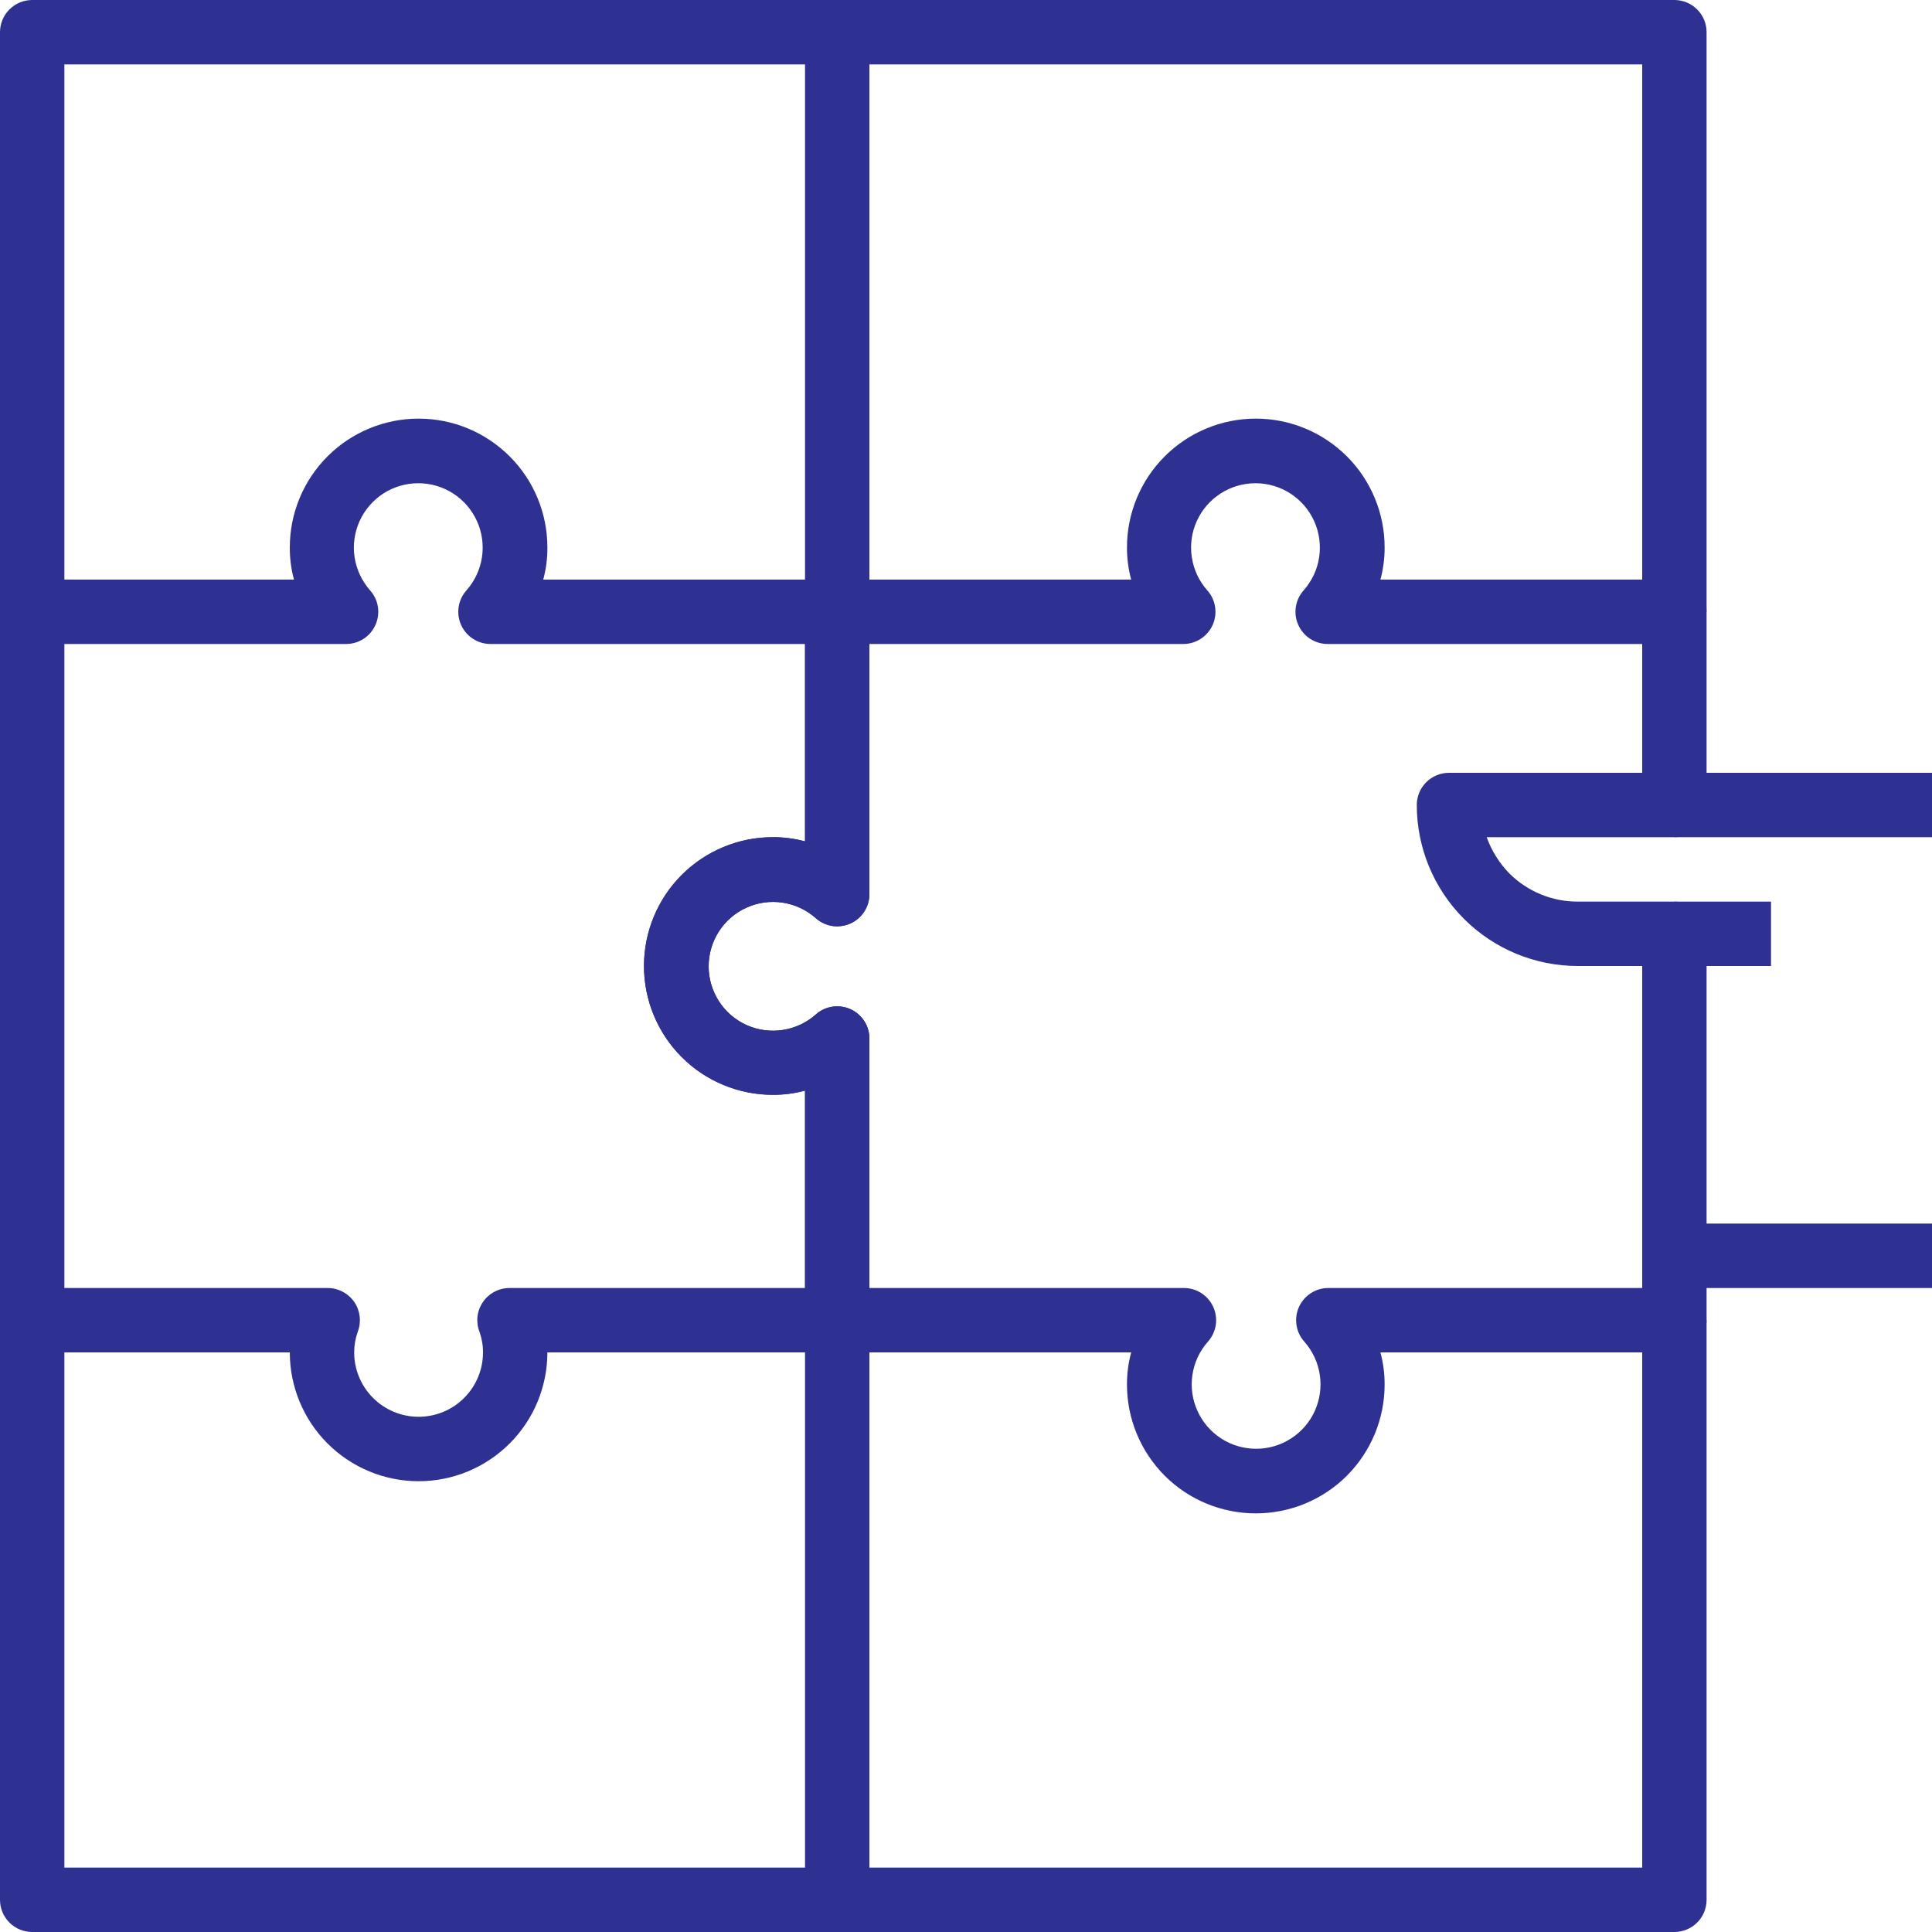 <svg width="34" height="34" viewBox="0 0 34 34" fill="none" xmlns="http://www.w3.org/2000/svg">
<path d="M31.167 15.867H29.467V17H31.167V15.867Z" fill="#2E3191"/>
<path d="M34 13.6H29.467V14.733H34V13.6Z" fill="#2E3191"/>
<path d="M34 21.533H29.467V22.667H34V21.533Z" fill="#2E3191"/>
<path d="M15.3 0.567H14.167V10.767H15.3V0.567Z" fill="#2E3191"/>
<path d="M15.3 23.233H14.167V33.433H15.3V23.233Z" fill="#2E3191"/>
<path d="M22.1 26.633C21.499 26.633 20.922 26.395 20.497 25.97C20.072 25.544 19.833 24.968 19.833 24.367C19.832 24.175 19.857 23.985 19.907 23.8H14.733C14.583 23.8 14.439 23.74 14.333 23.634C14.226 23.528 14.167 23.384 14.167 23.233V19.193C13.982 19.243 13.791 19.268 13.6 19.267C12.999 19.267 12.422 19.028 11.997 18.603C11.572 18.178 11.333 17.601 11.333 17C11.333 16.399 11.572 15.822 11.997 15.397C12.422 14.972 12.999 14.733 13.6 14.733C13.791 14.732 13.982 14.757 14.167 14.807V10.767C14.167 10.616 14.226 10.472 14.333 10.366C14.439 10.26 14.583 10.2 14.733 10.2H19.907C19.857 10.015 19.832 9.825 19.833 9.633C19.833 9.032 20.072 8.456 20.497 8.031C20.922 7.606 21.499 7.367 22.1 7.367C22.701 7.367 23.278 7.606 23.703 8.031C24.128 8.456 24.367 9.032 24.367 9.633C24.368 9.825 24.343 10.015 24.293 10.2H29.467C29.617 10.2 29.761 10.26 29.867 10.366C29.974 10.472 30.033 10.616 30.033 10.767V14.167C30.033 14.317 29.974 14.461 29.867 14.567C29.761 14.674 29.617 14.733 29.467 14.733H26.163C26.249 14.973 26.387 15.192 26.565 15.374C26.885 15.691 27.317 15.868 27.767 15.867H29.467C29.617 15.867 29.761 15.926 29.867 16.033C29.974 16.139 30.033 16.283 30.033 16.433V23.233C30.033 23.384 29.974 23.528 29.867 23.634C29.761 23.74 29.617 23.8 29.467 23.8H24.293C24.343 23.985 24.368 24.175 24.367 24.367C24.367 24.968 24.128 25.544 23.703 25.97C23.278 26.395 22.701 26.633 22.1 26.633ZM15.3 22.667H20.836C20.946 22.667 21.053 22.699 21.145 22.759C21.236 22.819 21.309 22.904 21.353 23.004C21.397 23.104 21.412 23.215 21.395 23.323C21.377 23.431 21.329 23.532 21.256 23.613C21.111 23.777 21.017 23.978 20.985 24.194C20.952 24.41 20.983 24.63 21.073 24.829C21.162 25.028 21.308 25.196 21.491 25.315C21.674 25.433 21.887 25.496 22.106 25.496C22.324 25.496 22.537 25.433 22.72 25.315C22.904 25.196 23.049 25.028 23.139 24.829C23.228 24.63 23.259 24.41 23.226 24.194C23.194 23.978 23.1 23.777 22.956 23.613C22.882 23.532 22.834 23.431 22.817 23.323C22.799 23.215 22.814 23.104 22.858 23.004C22.902 22.904 22.975 22.819 23.067 22.759C23.158 22.699 23.265 22.667 23.375 22.667H28.9V17H27.767C27.015 17 26.294 16.701 25.763 16.17C25.232 15.639 24.933 14.918 24.933 14.167C24.933 14.016 24.993 13.872 25.099 13.766C25.206 13.66 25.35 13.6 25.5 13.6H28.9V11.333H23.364C23.254 11.333 23.147 11.301 23.055 11.241C22.964 11.181 22.891 11.096 22.847 10.996C22.802 10.896 22.788 10.785 22.805 10.677C22.823 10.569 22.871 10.468 22.944 10.387C23.088 10.223 23.183 10.022 23.215 9.806C23.247 9.59 23.217 9.37 23.127 9.171C23.038 8.972 22.892 8.804 22.709 8.685C22.526 8.567 22.312 8.504 22.094 8.504C21.876 8.504 21.663 8.567 21.48 8.685C21.296 8.804 21.151 8.972 21.061 9.171C20.971 9.37 20.941 9.59 20.974 9.806C21.006 10.022 21.1 10.223 21.244 10.387C21.318 10.468 21.366 10.569 21.383 10.677C21.4 10.785 21.386 10.896 21.342 10.996C21.297 11.096 21.225 11.181 21.133 11.241C21.041 11.301 20.934 11.333 20.825 11.333H15.3V15.736C15.3 15.846 15.268 15.953 15.208 16.045C15.148 16.136 15.063 16.209 14.963 16.253C14.863 16.297 14.752 16.312 14.644 16.295C14.536 16.277 14.435 16.229 14.354 16.156C14.19 16.011 13.988 15.917 13.773 15.885C13.557 15.852 13.336 15.883 13.138 15.973C12.939 16.062 12.77 16.208 12.652 16.391C12.534 16.574 12.471 16.788 12.471 17.006C12.471 17.224 12.534 17.437 12.652 17.62C12.77 17.804 12.939 17.949 13.138 18.039C13.336 18.128 13.557 18.159 13.773 18.126C13.988 18.094 14.19 18 14.354 17.856C14.435 17.782 14.536 17.734 14.644 17.717C14.752 17.7 14.863 17.714 14.963 17.758C15.063 17.803 15.148 17.875 15.208 17.967C15.268 18.058 15.3 18.166 15.3 18.275V22.667Z" fill="#2E3191"/>
<path d="M7.367 26.067C6.766 26.067 6.189 25.828 5.764 25.403C5.339 24.978 5.1 24.401 5.1 23.8H0.567C0.416 23.8 0.272 23.74 0.166 23.634C0.06 23.528 0 23.384 0 23.233V10.767C0 10.616 0.06 10.472 0.166 10.366C0.272 10.26 0.416 10.2 0.567 10.2H5.174C5.123 10.015 5.099 9.825 5.1 9.633C5.1 9.032 5.339 8.456 5.764 8.031C6.189 7.606 6.766 7.367 7.367 7.367C7.968 7.367 8.544 7.606 8.969 8.031C9.395 8.456 9.633 9.032 9.633 9.633C9.635 9.825 9.61 10.015 9.56 10.2H14.733C14.884 10.2 15.028 10.26 15.134 10.366C15.24 10.472 15.3 10.616 15.3 10.767V15.736C15.3 15.846 15.268 15.953 15.208 16.045C15.148 16.136 15.063 16.209 14.963 16.253C14.863 16.297 14.752 16.312 14.644 16.295C14.536 16.277 14.435 16.229 14.354 16.156C14.19 16.011 13.988 15.917 13.773 15.885C13.557 15.852 13.336 15.883 13.138 15.973C12.939 16.062 12.77 16.208 12.652 16.391C12.534 16.574 12.471 16.788 12.471 17.006C12.471 17.224 12.534 17.437 12.652 17.62C12.77 17.804 12.939 17.949 13.138 18.039C13.336 18.128 13.557 18.159 13.773 18.126C13.988 18.094 14.19 18 14.354 17.856C14.435 17.782 14.536 17.734 14.644 17.717C14.752 17.7 14.863 17.714 14.963 17.758C15.063 17.803 15.148 17.875 15.208 17.967C15.268 18.058 15.3 18.166 15.3 18.275V23.233C15.3 23.384 15.24 23.528 15.134 23.634C15.028 23.74 14.884 23.8 14.733 23.8H9.633C9.633 24.401 9.395 24.978 8.969 25.403C8.544 25.828 7.968 26.067 7.367 26.067ZM1.133 22.667H5.769C5.861 22.667 5.951 22.69 6.032 22.733C6.113 22.776 6.183 22.838 6.235 22.913C6.287 22.989 6.319 23.077 6.33 23.168C6.34 23.259 6.329 23.352 6.296 23.437C6.254 23.554 6.233 23.676 6.233 23.8C6.233 24.101 6.353 24.389 6.565 24.601C6.778 24.814 7.066 24.933 7.367 24.933C7.667 24.933 7.956 24.814 8.168 24.601C8.381 24.389 8.5 24.101 8.5 23.8C8.501 23.676 8.479 23.554 8.438 23.437C8.405 23.352 8.393 23.259 8.403 23.168C8.414 23.077 8.447 22.989 8.499 22.913C8.55 22.838 8.62 22.776 8.701 22.733C8.782 22.69 8.873 22.667 8.965 22.667H14.167V19.193C13.982 19.243 13.791 19.268 13.6 19.267C12.999 19.267 12.422 19.028 11.997 18.603C11.572 18.178 11.333 17.601 11.333 17C11.333 16.399 11.572 15.822 11.997 15.397C12.422 14.972 12.999 14.733 13.6 14.733C13.791 14.732 13.982 14.757 14.167 14.807V11.333H8.63C8.521 11.333 8.414 11.301 8.322 11.241C8.23 11.181 8.158 11.096 8.114 10.996C8.069 10.896 8.055 10.785 8.072 10.677C8.089 10.569 8.138 10.468 8.211 10.387C8.355 10.223 8.449 10.022 8.482 9.806C8.514 9.59 8.484 9.37 8.394 9.171C8.304 8.972 8.159 8.804 7.976 8.685C7.793 8.567 7.579 8.504 7.361 8.504C7.143 8.504 6.929 8.567 6.746 8.685C6.563 8.804 6.418 8.972 6.328 9.171C6.238 9.37 6.208 9.59 6.24 9.806C6.273 10.022 6.367 10.223 6.511 10.387C6.584 10.468 6.633 10.569 6.65 10.677C6.667 10.785 6.653 10.896 6.608 10.996C6.564 11.096 6.492 11.181 6.4 11.241C6.308 11.301 6.201 11.333 6.092 11.333H1.133V22.667Z" fill="#2E3191"/>
<path d="M30.033 10.767H28.9V1.133H1.133V10.767H0V0.567C0 0.416 0.06 0.272 0.166 0.166C0.272 0.06 0.416 0 0.567 0H29.467C29.617 0 29.761 0.06 29.867 0.166C29.974 0.272 30.033 0.416 30.033 0.567V10.767Z" fill="#2E3191"/>
<path d="M29.467 34H0.567C0.416 34 0.272 33.94 0.166 33.834C0.06 33.728 0 33.584 0 33.433V23.233H1.133V32.867H28.9V23.233H30.033V33.433C30.033 33.584 29.974 33.728 29.867 33.834C29.761 33.94 29.617 34 29.467 34Z" fill="#2E3191"/>
</svg>
